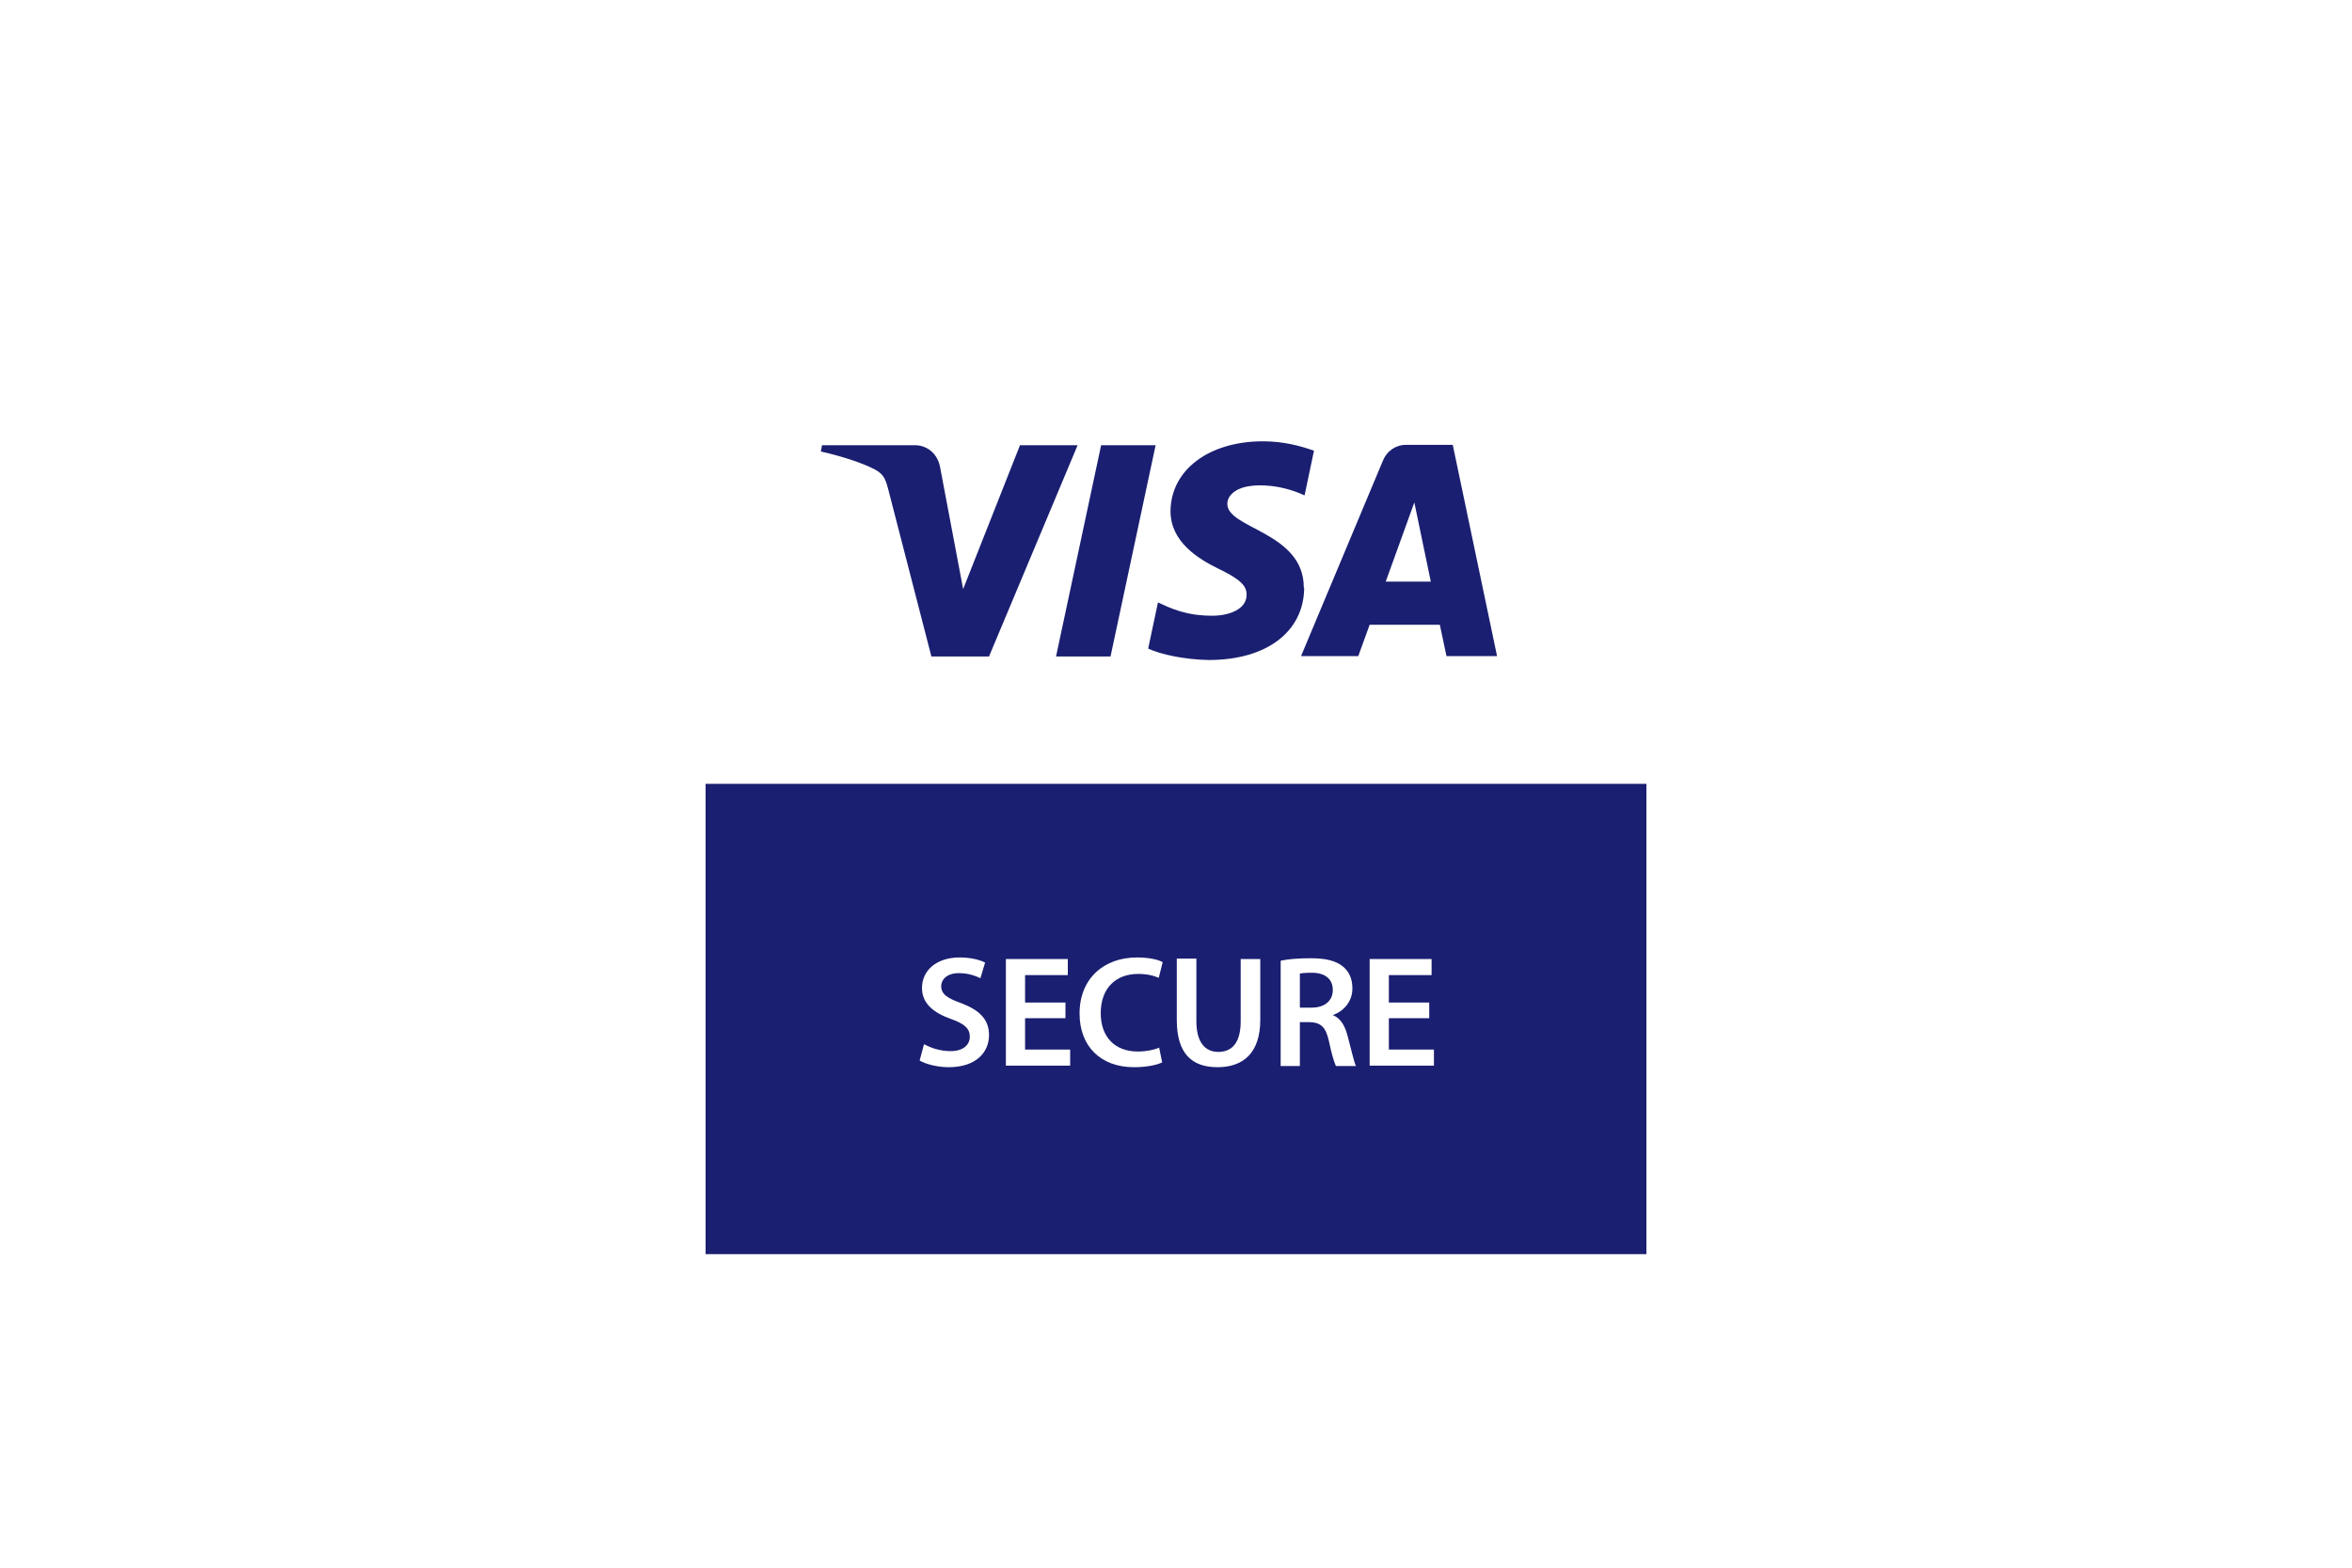 <?xml version="1.0" encoding="UTF-8"?>
<svg xmlns="http://www.w3.org/2000/svg" xmlns:xlink="http://www.w3.org/1999/xlink" viewBox="0 0 60 40">
  <defs>
    <style>
      .cls-1 {
        fill: none;
      }

      .cls-2 {
        fill: #1a1f71;
      }

      .cls-3 {
        fill: #fff;
      }

      .cls-4 {
        clip-path: url(#clippath);
      }
    </style>
    <clipPath id="clippath">
      <rect class="cls-1" x="18" y="8" width="24" height="24"/>
    </clipPath>
  </defs>
  <g id="Layer_2">
    <rect class="cls-3" width="60" height="40"/>
  </g>
  <g id="Layer_5">
    <g>
      <path id="path14" class="cls-2" d="M18,32h24v-12h-24v12Z"/>
      <g id="g16">
        <g class="cls-4">
          <g id="g18">
            <g id="g24">
              <path id="path26" class="cls-2" d="M29.48,11.36l-1.15,5.39h-1.39l1.15-5.39h1.39ZM35.35,14.84l.73-2.02.42,2.02h-1.16ZM36.9,16.74h1.29l-1.13-5.39h-1.19c-.27,0-.49.16-.59.4l-2.09,4.99h1.46l.29-.8h1.79l.17.8ZM33.26,14.99c0-1.42-1.97-1.5-1.95-2.14,0-.19.19-.4.59-.45.2-.03.75-.05,1.38.24l.24-1.14c-.34-.12-.77-.24-1.3-.24-1.38,0-2.35.73-2.36,1.78,0,.78.69,1.21,1.22,1.47.54.26.73.43.72.67,0,.36-.43.52-.83.53-.7.01-1.11-.19-1.43-.34l-.25,1.18c.33.15.93.28,1.55.29,1.47,0,2.42-.72,2.43-1.84M27.49,11.36l-2.26,5.39h-1.47l-1.11-4.3c-.07-.26-.13-.36-.33-.47-.34-.18-.89-.35-1.38-.46l.03-.16h2.37c.3,0,.57.2.64.55l.59,3.12,1.45-3.67h1.46Z"/>
            </g>
            <g id="g28">
              <path id="path30" class="cls-3" d="M23.59,26.65c.16.09.4.17.66.17.31,0,.49-.15.49-.37,0-.21-.14-.33-.48-.45-.45-.16-.74-.4-.74-.79,0-.45.37-.78.96-.78.29,0,.51.06.65.13l-.12.4c-.1-.05-.29-.13-.55-.13-.31,0-.45.17-.45.33,0,.21.16.31.52.44.47.18.7.42.7.81,0,.44-.33.82-1.03.82-.29,0-.59-.08-.74-.17l.11-.41Z"/>
            </g>
            <g id="g32">
              <path id="path34" class="cls-3" d="M27.18,25.98h-1.03v.8h1.15v.41h-1.64v-2.72h1.58v.41h-1.09v.7h1.03v.4Z"/>
            </g>
            <g id="g36">
              <path id="path38" class="cls-3" d="M29.64,27.11c-.12.06-.38.12-.71.12-.86,0-1.39-.54-1.39-1.37,0-.9.63-1.43,1.46-1.43.33,0,.56.06.66.12l-.1.4c-.13-.06-.31-.1-.53-.1-.55,0-.95.35-.95,1,0,.6.35.98.95.98.2,0,.41-.04.54-.1l.08.39Z"/>
            </g>
            <g id="g40">
              <path id="path42" class="cls-3" d="M30.52,24.47v1.59c0,.53.22.78.56.78.36,0,.57-.25.57-.78v-1.59h.5v1.55c0,.84-.43,1.21-1.09,1.21s-1.04-.35-1.04-1.21v-1.56h.5Z"/>
            </g>
            <g id="g44">
              <path id="path46" class="cls-3" d="M33.17,25.71h.29c.34,0,.54-.18.54-.45,0-.29-.21-.44-.53-.44-.16,0-.26.01-.31.02v.86ZM32.68,24.51c.19-.04.46-.06.75-.06.39,0,.65.06.84.22.15.13.23.31.23.55,0,.35-.24.59-.5.68h0c.2.08.31.27.38.54.09.34.16.65.21.76h-.51c-.04-.08-.11-.3-.18-.64-.08-.36-.21-.47-.49-.48h-.25v1.12h-.49v-2.68Z"/>
            </g>
            <g id="g48">
              <path id="path50" class="cls-3" d="M36.46,25.98h-1.03v.8h1.15v.41h-1.64v-2.72h1.58v.41h-1.09v.7h1.03v.4Z"/>
            </g>
          </g>
        </g>
      </g>
    </g>
  </g>
</svg>